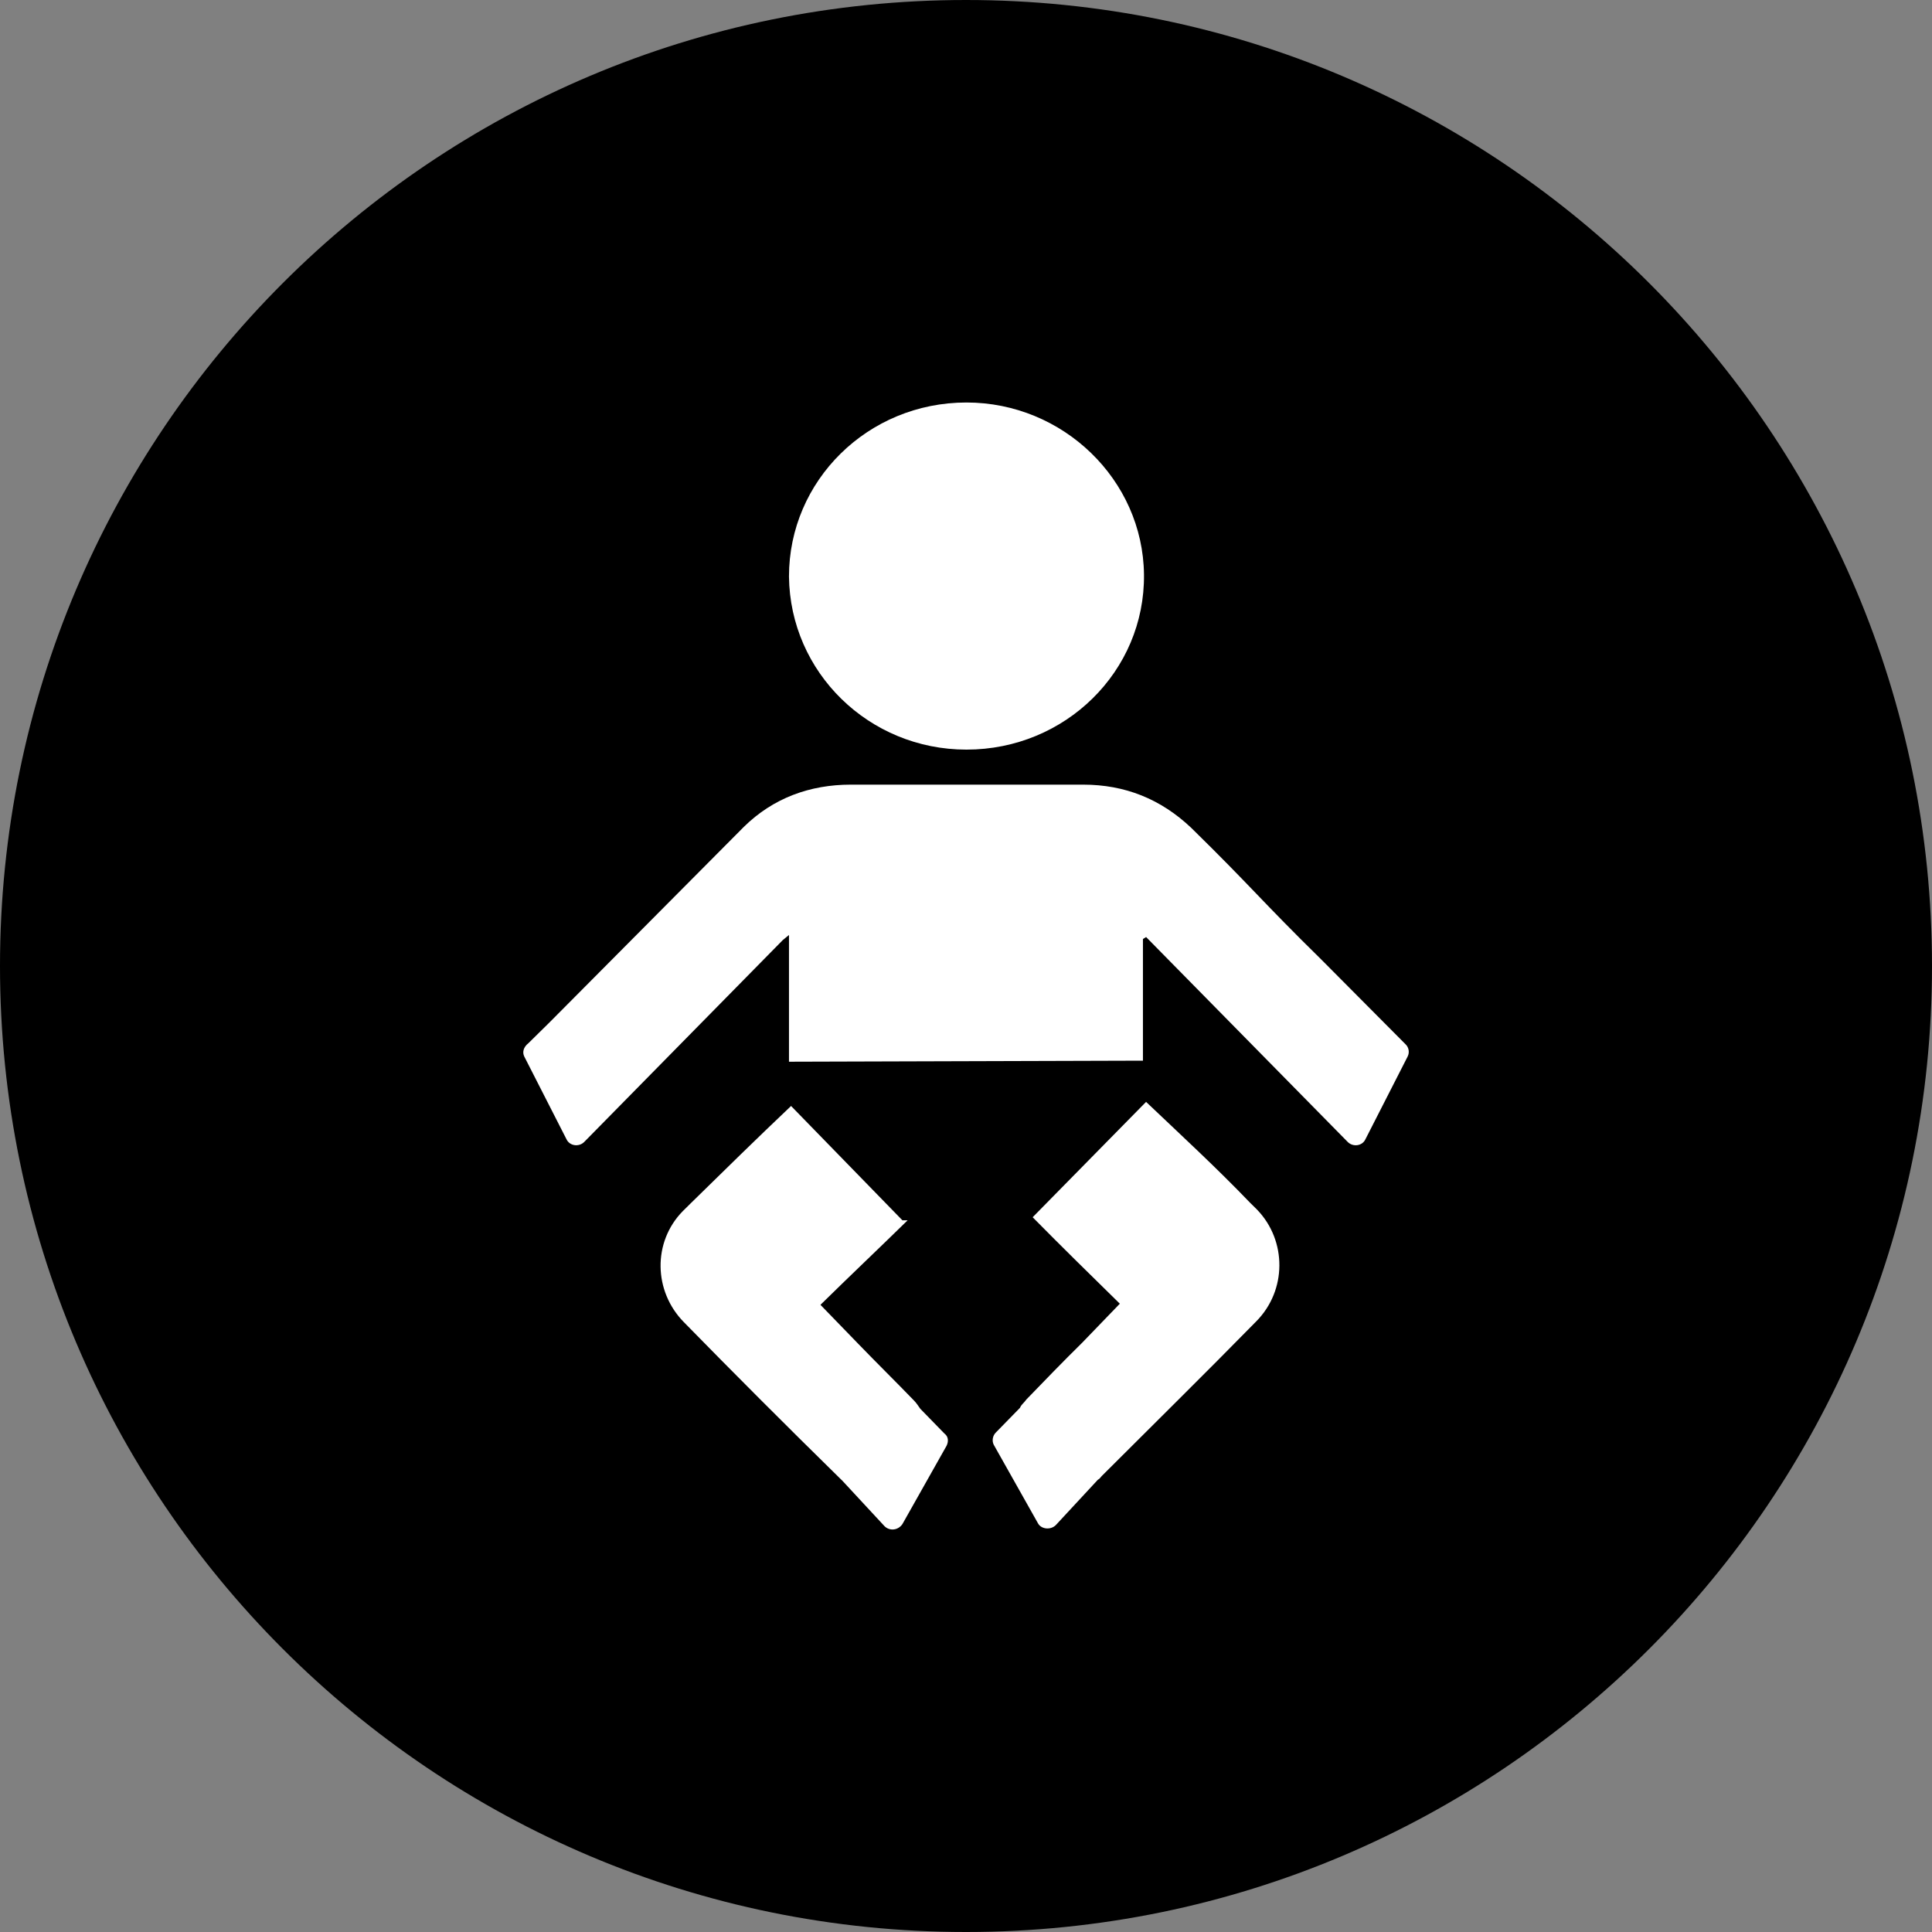 <svg width="24" height="24" viewBox="0 0 24 24" fill="none" xmlns="http://www.w3.org/2000/svg">
<rect x="0" y="0" width="24" height="24" fill="#808080" stroke="none"/>
<g clip-path="url(#clip0_333_13654)">
<path d="M12 24C18.627 24 24 18.627 24 12C24 5.373 18.627 0 12 0C5.373 0 0 5.373 0 12C0 18.627 5.373 24 12 24Z" fill="black"/>
<path d="M9.827 13.739L11.21 15.159H11.275C10.923 15.504 10.558 15.849 10.192 16.209L10.662 16.694C10.897 16.937 11.132 17.168 11.354 17.398C11.38 17.424 11.406 17.462 11.432 17.5L11.732 17.808C11.784 17.846 11.784 17.91 11.758 17.961L11.21 18.933C11.158 19.01 11.053 19.023 10.988 18.959L10.466 18.396L10.414 18.345C9.762 17.705 9.122 17.065 8.496 16.425C8.118 16.042 8.105 15.428 8.483 15.044L8.548 14.98L8.574 14.954C8.992 14.544 9.409 14.135 9.827 13.739ZM14.237 13.688C14.667 14.097 15.112 14.506 15.529 14.941L15.588 14.999L15.62 15.031C15.986 15.415 15.986 16.029 15.607 16.413C14.968 17.065 14.329 17.693 13.689 18.333C13.676 18.345 13.663 18.37 13.637 18.383L13.115 18.946C13.05 19.01 12.932 18.997 12.893 18.921L12.345 17.948C12.319 17.898 12.332 17.833 12.371 17.795L12.671 17.488C12.685 17.449 12.724 17.424 12.75 17.385C12.972 17.155 13.207 16.912 13.441 16.682L13.911 16.195C13.546 15.837 13.181 15.479 12.828 15.121L14.237 13.688ZM13.454 9.747C13.976 9.747 14.42 9.926 14.798 10.284C15.555 11.026 15.66 11.18 16.416 11.922L17.46 12.972C17.5 13.009 17.513 13.073 17.486 13.125L16.964 14.148C16.925 14.238 16.808 14.251 16.743 14.187L14.237 11.64C14.224 11.653 14.211 11.653 14.198 11.666V13.176L9.801 13.189V11.615L9.723 11.679L7.256 14.187C7.191 14.251 7.074 14.237 7.035 14.148L6.513 13.125C6.487 13.073 6.5 13.009 6.565 12.958L6.825 12.702L9.24 10.272C9.605 9.913 10.062 9.747 10.57 9.747H13.454ZM12.006 5C13.206 5 14.198 5.96 14.211 7.137C14.224 8.339 13.233 9.312 12.006 9.312C10.793 9.312 9.814 8.352 9.801 7.162C9.8 5.972 10.779 5 12.006 5Z" fill="white"/>
</g>
<defs>
<clipPath id="clip0_333_13654">
<rect width="24" height="24" fill="white"/>
</clipPath>
</defs>
</svg>
